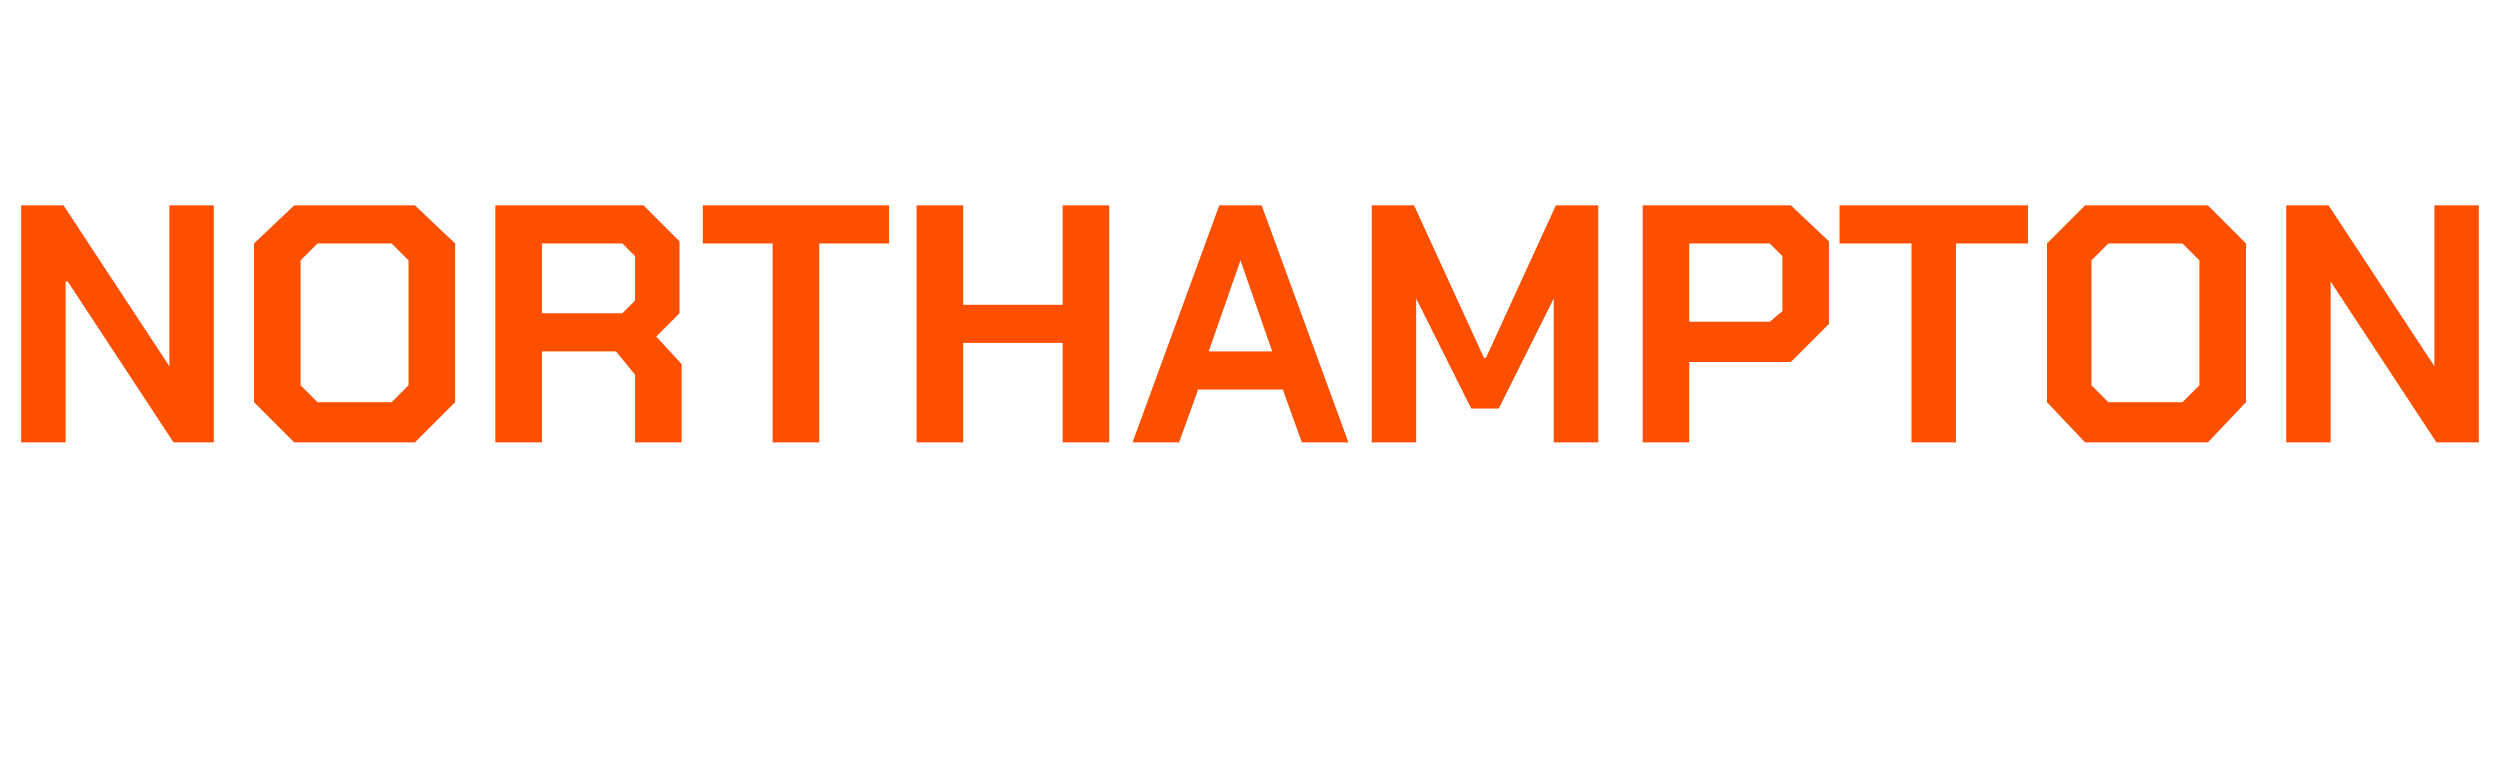 <?xml version="1.0" standalone="no"?><!DOCTYPE svg PUBLIC "-//W3C//DTD SVG 1.1//EN" "http://www.w3.org/Graphics/SVG/1.1/DTD/svg11.dtd"><svg xmlns="http://www.w3.org/2000/svg" version="1.1" width="118.1px" height="35.9px" viewBox="0 -5 118.1 35.9" style="top:-5px">  <desc>NORTHAMPTON</desc>  <defs/>  <g id="Polygon155236">    <path d="M 1 4.7 L 3 4.7 L 8 12.3 L 8 12.3 L 8 4.7 L 10.1 4.7 L 10.1 15.9 L 8.2 15.9 L 3.2 8.3 L 3.1 8.3 L 3.1 15.9 L 1 15.9 L 1 4.7 Z M 12 14 L 12 6.5 L 13.9 4.7 L 19.6 4.7 L 21.5 6.5 L 21.5 14 L 19.6 15.9 L 13.9 15.9 L 12 14 Z M 18.5 14 L 19.3 13.2 L 19.3 7.3 L 18.5 6.5 L 15 6.5 L 14.2 7.3 L 14.2 13.2 L 15 14 L 18.5 14 Z M 32.2 12.2 L 32.2 15.9 L 30 15.9 L 30 12.7 L 29.1 11.6 L 25.6 11.6 L 25.6 15.9 L 23.4 15.9 L 23.4 4.7 L 30.4 4.7 L 32.1 6.4 L 32.1 9.8 L 31 10.9 L 32.2 12.2 Z M 25.6 9.8 L 29.4 9.8 L 30 9.2 L 30 7.1 L 29.4 6.5 L 25.6 6.5 L 25.6 9.8 Z M 36.5 6.5 L 33.2 6.5 L 33.2 4.7 L 42 4.7 L 42 6.5 L 38.7 6.5 L 38.7 15.9 L 36.5 15.9 L 36.5 6.5 Z M 43.3 4.7 L 45.5 4.7 L 45.5 9.4 L 50.2 9.4 L 50.2 4.7 L 52.4 4.7 L 52.4 15.9 L 50.2 15.9 L 50.2 11.2 L 45.5 11.2 L 45.5 15.9 L 43.3 15.9 L 43.3 4.7 Z M 57.6 4.7 L 59.6 4.7 L 63.7 15.9 L 61.5 15.9 L 60.6 13.4 L 56.6 13.4 L 55.7 15.9 L 53.5 15.9 L 57.6 4.7 Z M 60.1 11.6 L 58.6 7.3 L 58.6 7.3 L 57.1 11.6 L 60.1 11.6 Z M 64.8 4.7 L 66.8 4.7 L 70.1 11.9 L 70.2 11.9 L 73.5 4.7 L 75.5 4.7 L 75.5 15.9 L 73.4 15.9 L 73.4 9.1 L 73.4 9.1 L 70.8 14.3 L 69.5 14.3 L 66.9 9.1 L 66.9 9.1 L 66.9 15.9 L 64.8 15.9 L 64.8 4.7 Z M 77.6 4.7 L 84.6 4.7 L 86.4 6.4 L 86.4 10.3 L 84.6 12.1 L 79.8 12.1 L 79.8 15.9 L 77.6 15.9 L 77.6 4.7 Z M 83.6 10.2 L 84.2 9.7 L 84.2 7.1 L 83.6 6.5 L 79.8 6.5 L 79.8 10.2 L 83.6 10.2 Z M 90.3 6.5 L 86.9 6.5 L 86.9 4.7 L 95.8 4.7 L 95.8 6.5 L 92.4 6.5 L 92.4 15.9 L 90.3 15.9 L 90.3 6.5 Z M 96.7 14 L 96.7 6.5 L 98.5 4.7 L 104.3 4.7 L 106.1 6.5 L 106.1 14 L 104.3 15.9 L 98.5 15.9 L 96.7 14 Z M 103.1 14 L 103.9 13.2 L 103.9 7.3 L 103.1 6.5 L 99.6 6.5 L 98.8 7.3 L 98.8 13.2 L 99.6 14 L 103.1 14 Z M 108 4.7 L 110 4.7 L 115 12.3 L 115 12.3 L 115 4.7 L 117.1 4.7 L 117.1 15.9 L 115.1 15.9 L 110.1 8.3 L 110.1 8.3 L 110.1 15.9 L 108 15.9 L 108 4.7 Z " stroke="none" fill="#fc5000"/>  </g></svg>